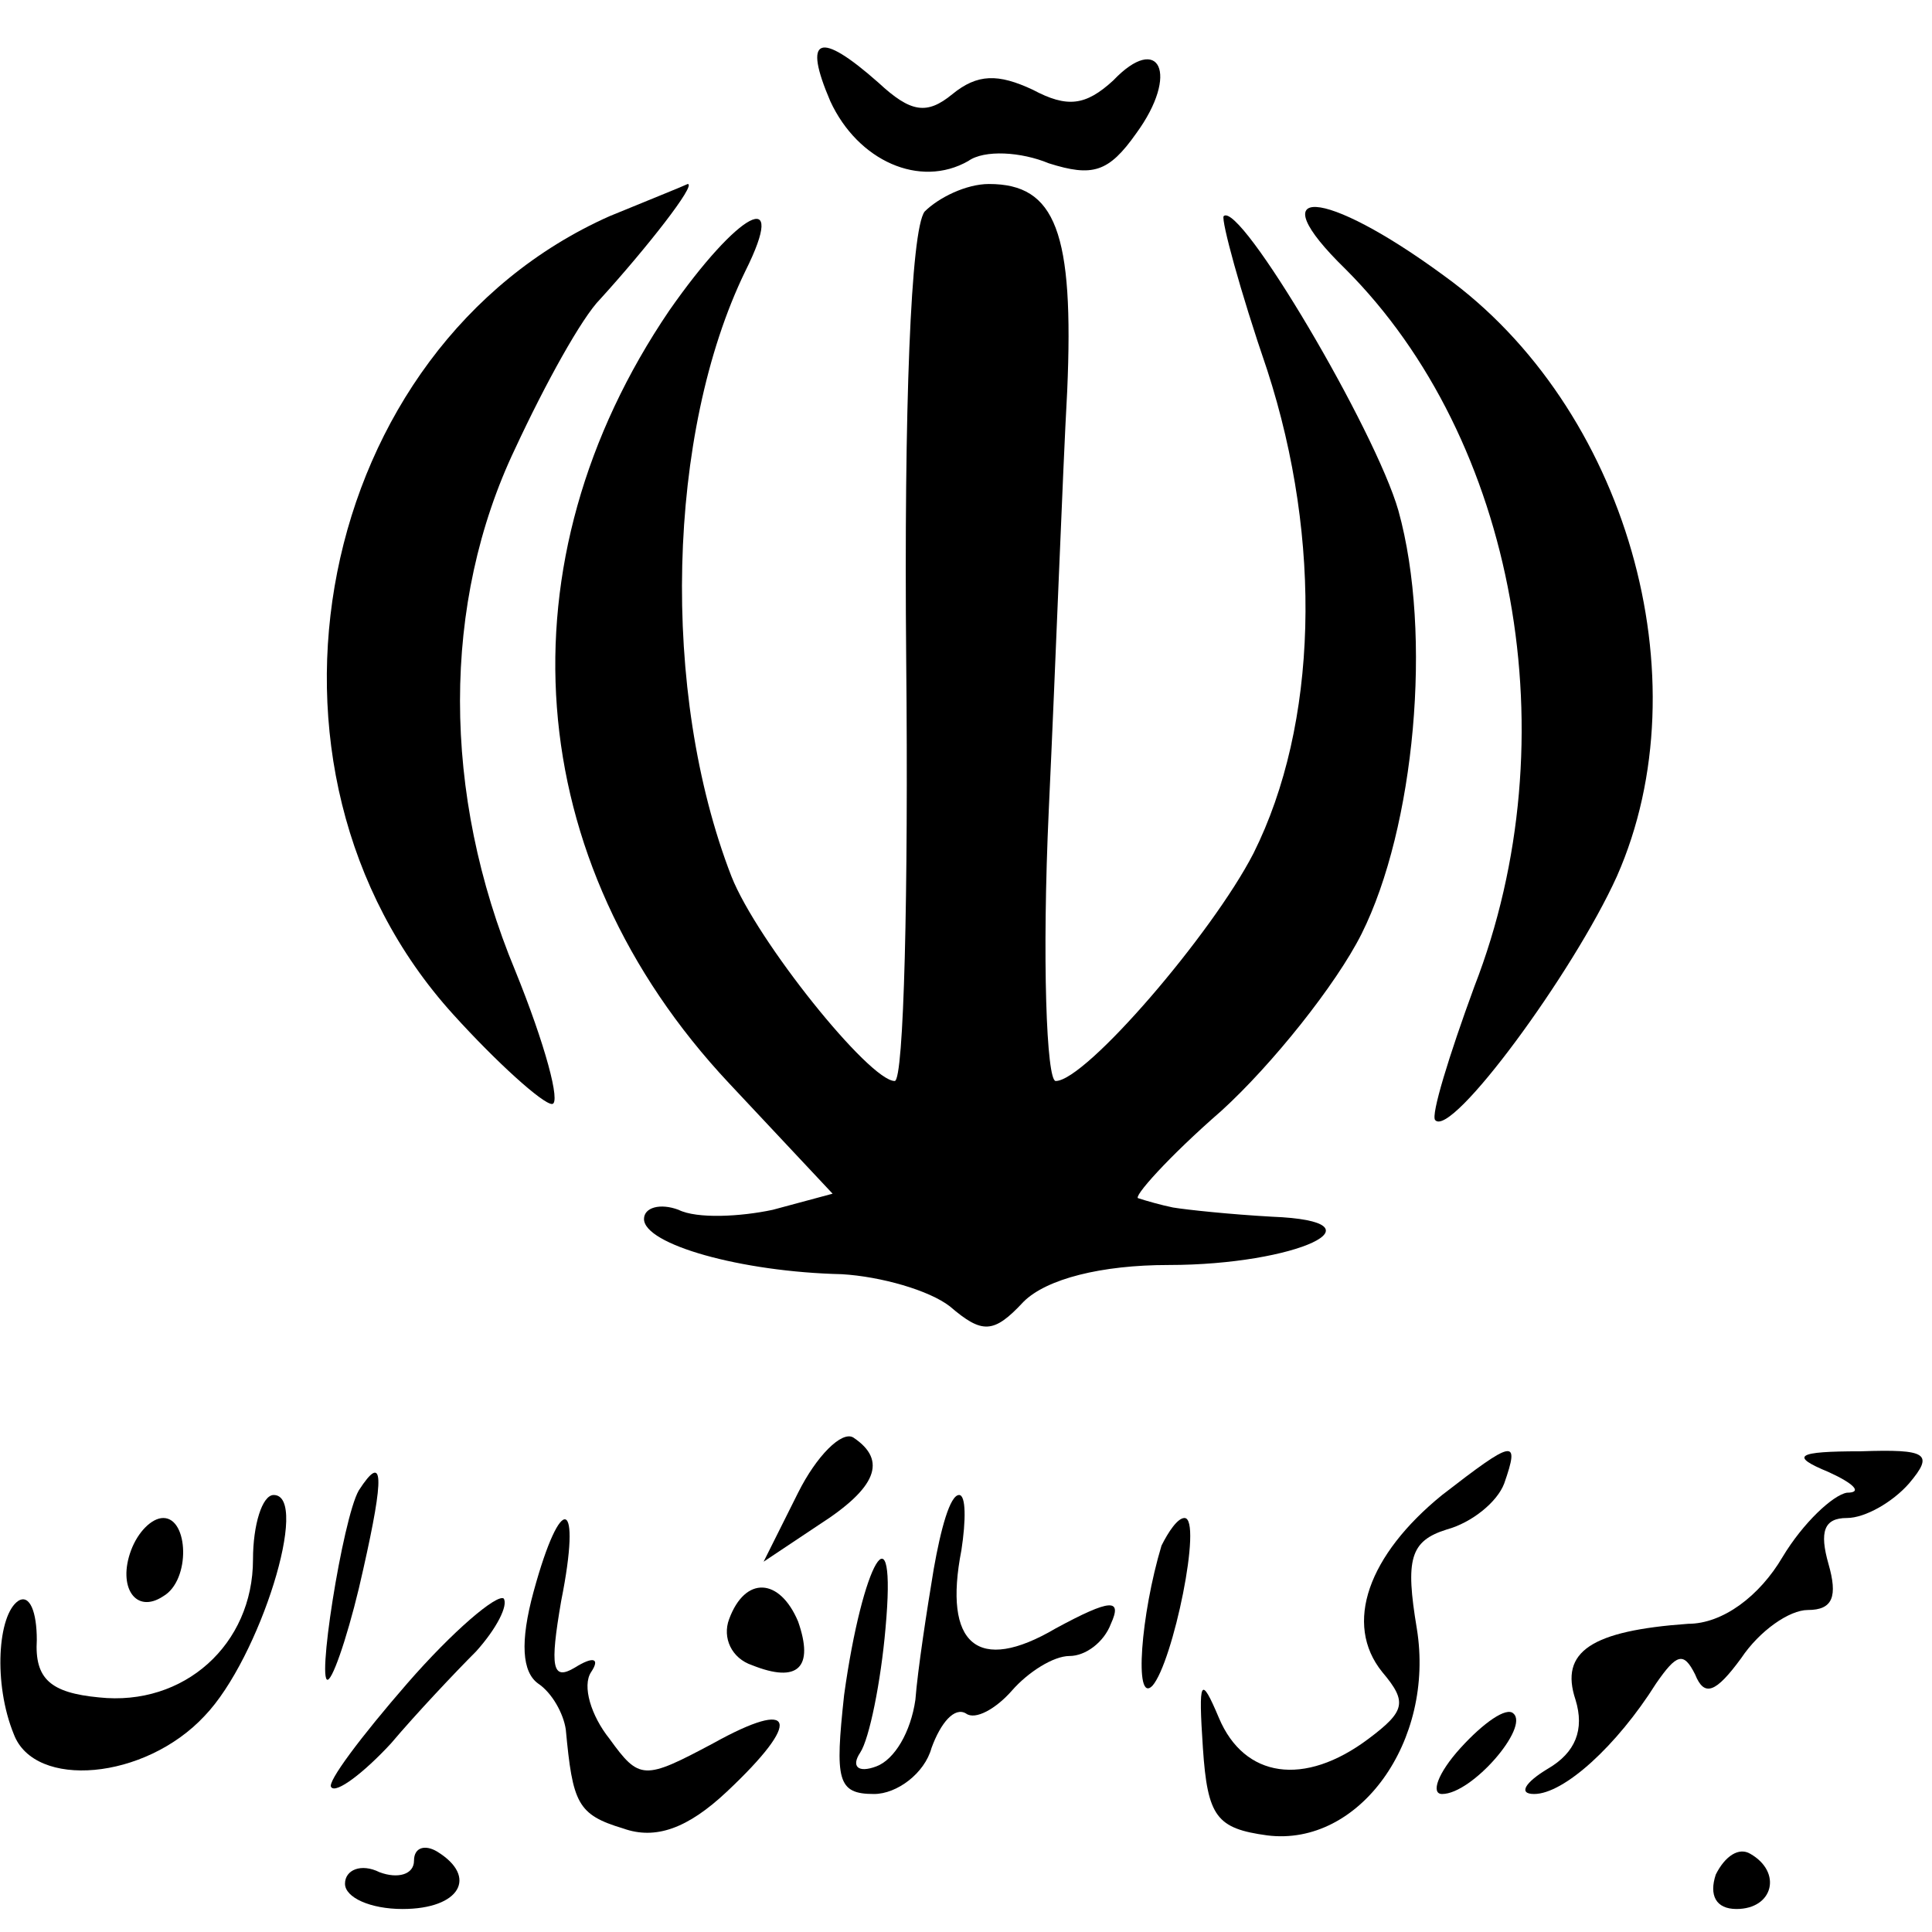 <?xml version="1.0" standalone="no"?>
<!DOCTYPE svg PUBLIC "-//W3C//DTD SVG 20010904//EN"
 "http://www.w3.org/TR/2001/REC-SVG-20010904/DTD/svg10.dtd">
<svg version="1.0" xmlns="http://www.w3.org/2000/svg"
 width="84pt" height="84pt" viewBox="0 0 84 84"
 preserveAspectRatio="xMidYMid meet">
<g transform="translate(0,84) scale(0.1,-0.1)"
fill="#000000" stroke="none">
<path d="M361 796 c12 -26 39 -38 60 -26 7 5 23 4 35 -1 19 -6 26 -4 38 13 19
26 10 44 -10 23 -12 -11 -20 -12 -35 -4 -15 7 -24 7 -35 -2 -11 -9 -18 -8 -32
5 -26 23 -33 20 -21 -8z"/>
<path d="M265 746 c-128 -57 -165 -240 -68 -347 19 -21 39 -39 43 -39 4 0 -3
26 -16 58 -32 77 -32 160 0 227 13 28 29 57 37 65 20 22 42 50 38 50 -2 -1
-17 -7 -34 -14z"/>
<path d="M402 748 c-6 -8 -9 -85 -8 -195 1 -101 -1 -183 -5 -183 -11 0 -60 61
-71 89 -31 80 -28 193 6 263 19 38 -3 26 -33 -17 -74 -109 -65 -239 26 -336
l45 -48 -26 -7 c-14 -3 -33 -4 -41 0 -8 3 -15 1 -15 -4 0 -11 42 -23 86 -24
17 -1 38 -7 47 -14 14 -12 19 -12 32 2 10 10 34 16 63 16 56 0 96 19 45 21
-18 1 -37 3 -43 4 -5 1 -12 3 -15 4 -3 0 13 18 36 38 22 20 50 55 61 77 23 46
31 130 16 184 -10 35 -69 135 -76 128 -1 -2 7 -32 19 -67 24 -74 22 -154 -6
-210 -18 -35 -73 -99 -86 -99 -4 0 -6 53 -3 118 3 64 6 146 8 182 3 69 -5 90
-34 90 -10 0 -22 -6 -28 -12z"/>
<path d="M585 723 c74 -74 98 -204 56 -312 -11 -30 -19 -56 -17 -58 7 -8 60
64 79 106 38 86 4 204 -75 261 -53 39 -81 40 -43 3z"/>
<path d="M347 191 l-15 -30 24 16 c25 16 30 28 15 38 -5 3 -16 -8 -24 -24z"/>
<path d="M627 190 c-32 -26 -43 -56 -26 -77 11 -13 10 -17 -6 -29 -28 -21 -54
-17 -65 9 -8 19 -9 17 -7 -13 2 -30 6 -35 28 -38 40 -5 73 41 65 90 -5 30 -3
38 13 43 11 3 22 12 25 20 7 20 4 19 -27 -5z"/>
<path d="M795 200 c11 -5 15 -9 8 -9 -6 -1 -19 -13 -28 -28 -10 -17 -26 -29
-41 -29 -42 -3 -56 -12 -49 -33 4 -13 0 -23 -12 -30 -10 -6 -13 -11 -6 -11 13
0 36 21 53 48 9 13 12 14 17 4 4 -10 9 -8 20 7 8 12 21 21 29 21 11 0 13 6 9
20 -4 14 -2 20 8 20 8 0 20 7 27 15 11 13 8 15 -21 14 -28 0 -31 -2 -14 -9z"/>
<path d="M156 192 c-7 -12 -19 -88 -13 -82 3 3 10 25 15 48 9 40 9 51 -2 34z"/>
<path d="M110 162 c0 -37 -30 -64 -67 -60 -21 2 -28 8 -27 25 0 12 -3 20 -8
17 -9 -6 -11 -36 -2 -58 9 -24 57 -20 83 8 24 25 46 96 30 96 -5 0 -9 -13 -9
-28z"/>
<path d="M406 158 c-3 -18 -7 -44 -8 -57 -2 -14 -9 -26 -17 -29 -8 -3 -11 0
-7 6 4 6 9 31 11 54 5 55 -10 29 -18 -29 -4 -37 -3 -43 13 -43 10 0 22 9 25
20 4 11 10 18 15 15 4 -3 13 2 20 10 7 8 18 15 25 15 7 0 15 6 18 14 5 11 0
11 -24 -2 -34 -20 -49 -7 -41 34 2 13 2 24 -1 24 -4 0 -8 -15 -11 -32z"/>
<path d="M57 166 c-6 -16 2 -28 14 -20 12 7 11 34 0 34 -5 0 -11 -6 -14 -14z"/>
<path d="M232 148 c-6 -22 -5 -35 2 -40 6 -4 11 -13 12 -20 3 -32 5 -37 25
-43 14 -5 28 0 45 16 33 31 30 41 -6 21 -30 -16 -32 -16 -45 2 -8 10 -12 23
-8 29 4 6 1 7 -7 2 -10 -6 -11 0 -6 29 9 45 0 48 -12 4z"/>
<path d="M505 168 c-9 -30 -12 -69 -4 -61 9 10 22 73 14 73 -3 0 -7 -6 -10
-12z"/>
<path d="M177 108 c-20 -23 -35 -43 -33 -45 2 -3 14 6 26 19 11 13 28 31 37
40 9 10 14 20 12 23 -3 2 -22 -14 -42 -37z"/>
<path d="M317 136 c-3 -8 1 -17 10 -20 20 -8 27 -1 20 19 -8 19 -23 20 -30 1z"/>
<path d="M635 80 c-10 -11 -13 -20 -8 -20 13 0 38 29 31 35 -3 3 -13 -4 -23
-15z"/>
<path d="M180 31 c0 -6 -7 -8 -15 -5 -8 4 -15 1 -15 -5 0 -6 11 -11 25 -11 25
0 33 14 15 25 -5 3 -10 2 -10 -4z"/>
<path d="M746 25 c-3 -9 0 -15 9 -15 16 0 20 16 6 24 -5 3 -11 -1 -15 -9z"/>
</g>
</svg>
